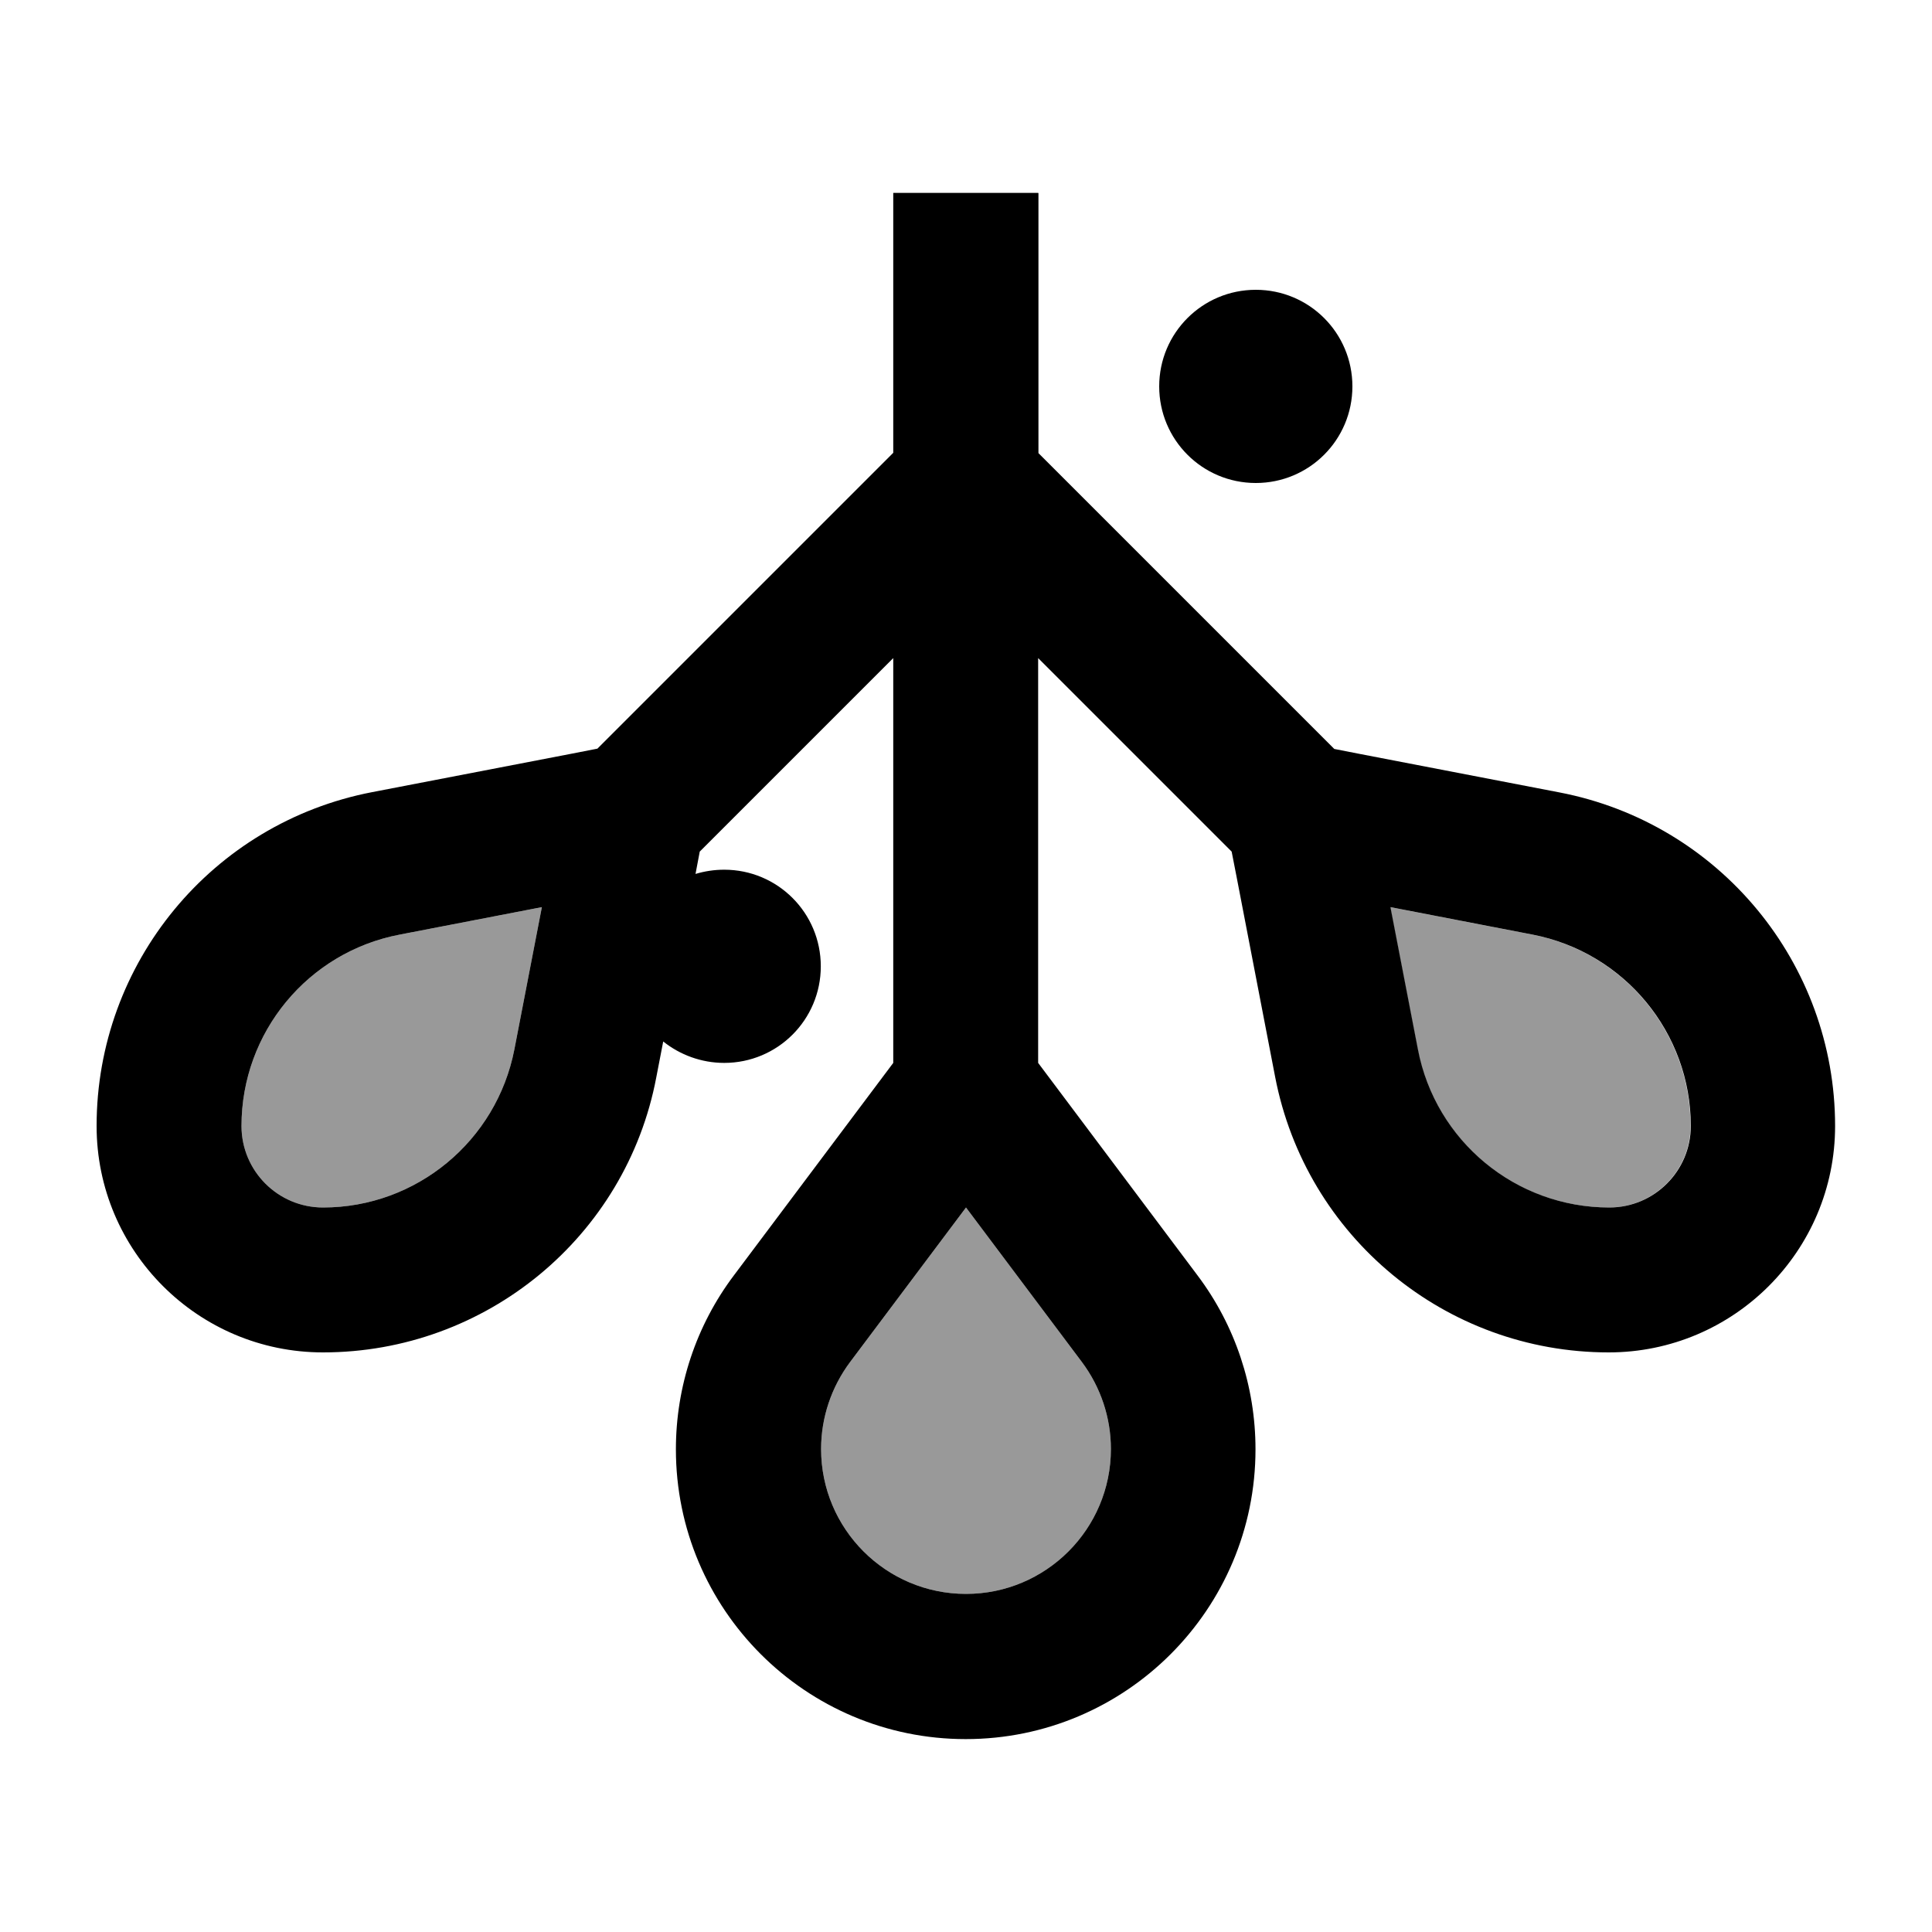 <svg xmlns="http://www.w3.org/2000/svg" viewBox="0 0 640 640"><!--! Font Awesome Pro 7.1.0 by @fontawesome - https://fontawesome.com License - https://fontawesome.com/license (Commercial License) Copyright 2025 Fonticons, Inc. --><path opacity=".4" fill="currentColor" d="M80 373C80 387.9 92.1 400 107 400C137.9 400 164.5 378 170.4 347.6L179.5 300.5L132.4 309.6C102 315.4 80 342 80 373zM272 480C272 506.5 293.5 528 320 528C346.5 528 368 506.5 368 480C368 469.6 364.6 459.5 358.4 451.2L320 400L281.6 451.2C275.4 459.5 272 469.6 272 480zM460.5 300.5L469.6 347.6C475.4 378 502 400 533 400C547.9 400 560 387.9 560 373C560 342.1 538 315.5 507.6 309.6L460.5 300.5z"/><path fill="currentColor" d="M344 64L344 150.1L442 248.1L450.7 249.8L516.6 262.5C569.6 272.7 607.9 319.1 607.9 373C607.9 414.4 574.3 448 532.9 448C478.9 448 432.6 409.7 422.4 356.7L409.7 290.8L408 282.1L343.9 218L343.9 352.1L349.9 360.1L396.7 422.5C409.2 439.1 415.9 459.3 415.9 480.1C415.9 533.1 372.9 576.1 319.9 576.1C266.9 576.1 223.9 533.1 223.9 480.1C223.9 459.3 230.6 439.1 243.1 422.5L289.9 360.1L295.9 352.1L295.9 218L231.8 282.1L230.4 289.5C233.4 288.6 236.6 288.1 239.9 288.1C257.6 288.1 271.9 302.4 271.9 320.1C271.9 337.8 257.6 352.1 239.9 352.1C232.3 352.1 225.2 349.4 219.7 345L217.4 356.9C207.4 409.7 161 448 107 448C65.6 448 32 414.4 32 373C32 319 70.3 272.6 123.3 262.4L189.2 249.7L197.9 248L295.9 150L295.9 63.9L343.9 63.9zM132.4 309.6C102 315.4 80 342 80 373C80 387.9 92.1 400 107 400C137.9 400 164.5 378 170.4 347.6L179.5 300.5L132.4 309.6zM460.6 300.5L469.7 347.6C475.5 378 502.1 400 533.1 400C548 400 560.1 387.9 560.1 373C560.1 342.1 538.1 315.5 507.7 309.6L460.6 300.5zM281.6 451.2C275.4 459.5 272 469.6 272 480C272 506.5 293.5 528 320 528C346.5 528 368 506.5 368 480C368 469.6 364.6 459.5 358.4 451.2L320 400L281.6 451.2zM416 96C433.7 96 448 110.3 448 128C448 145.7 433.7 160 416 160C398.3 160 384 145.7 384 128C384 110.3 398.3 96 416 96z"/></svg>